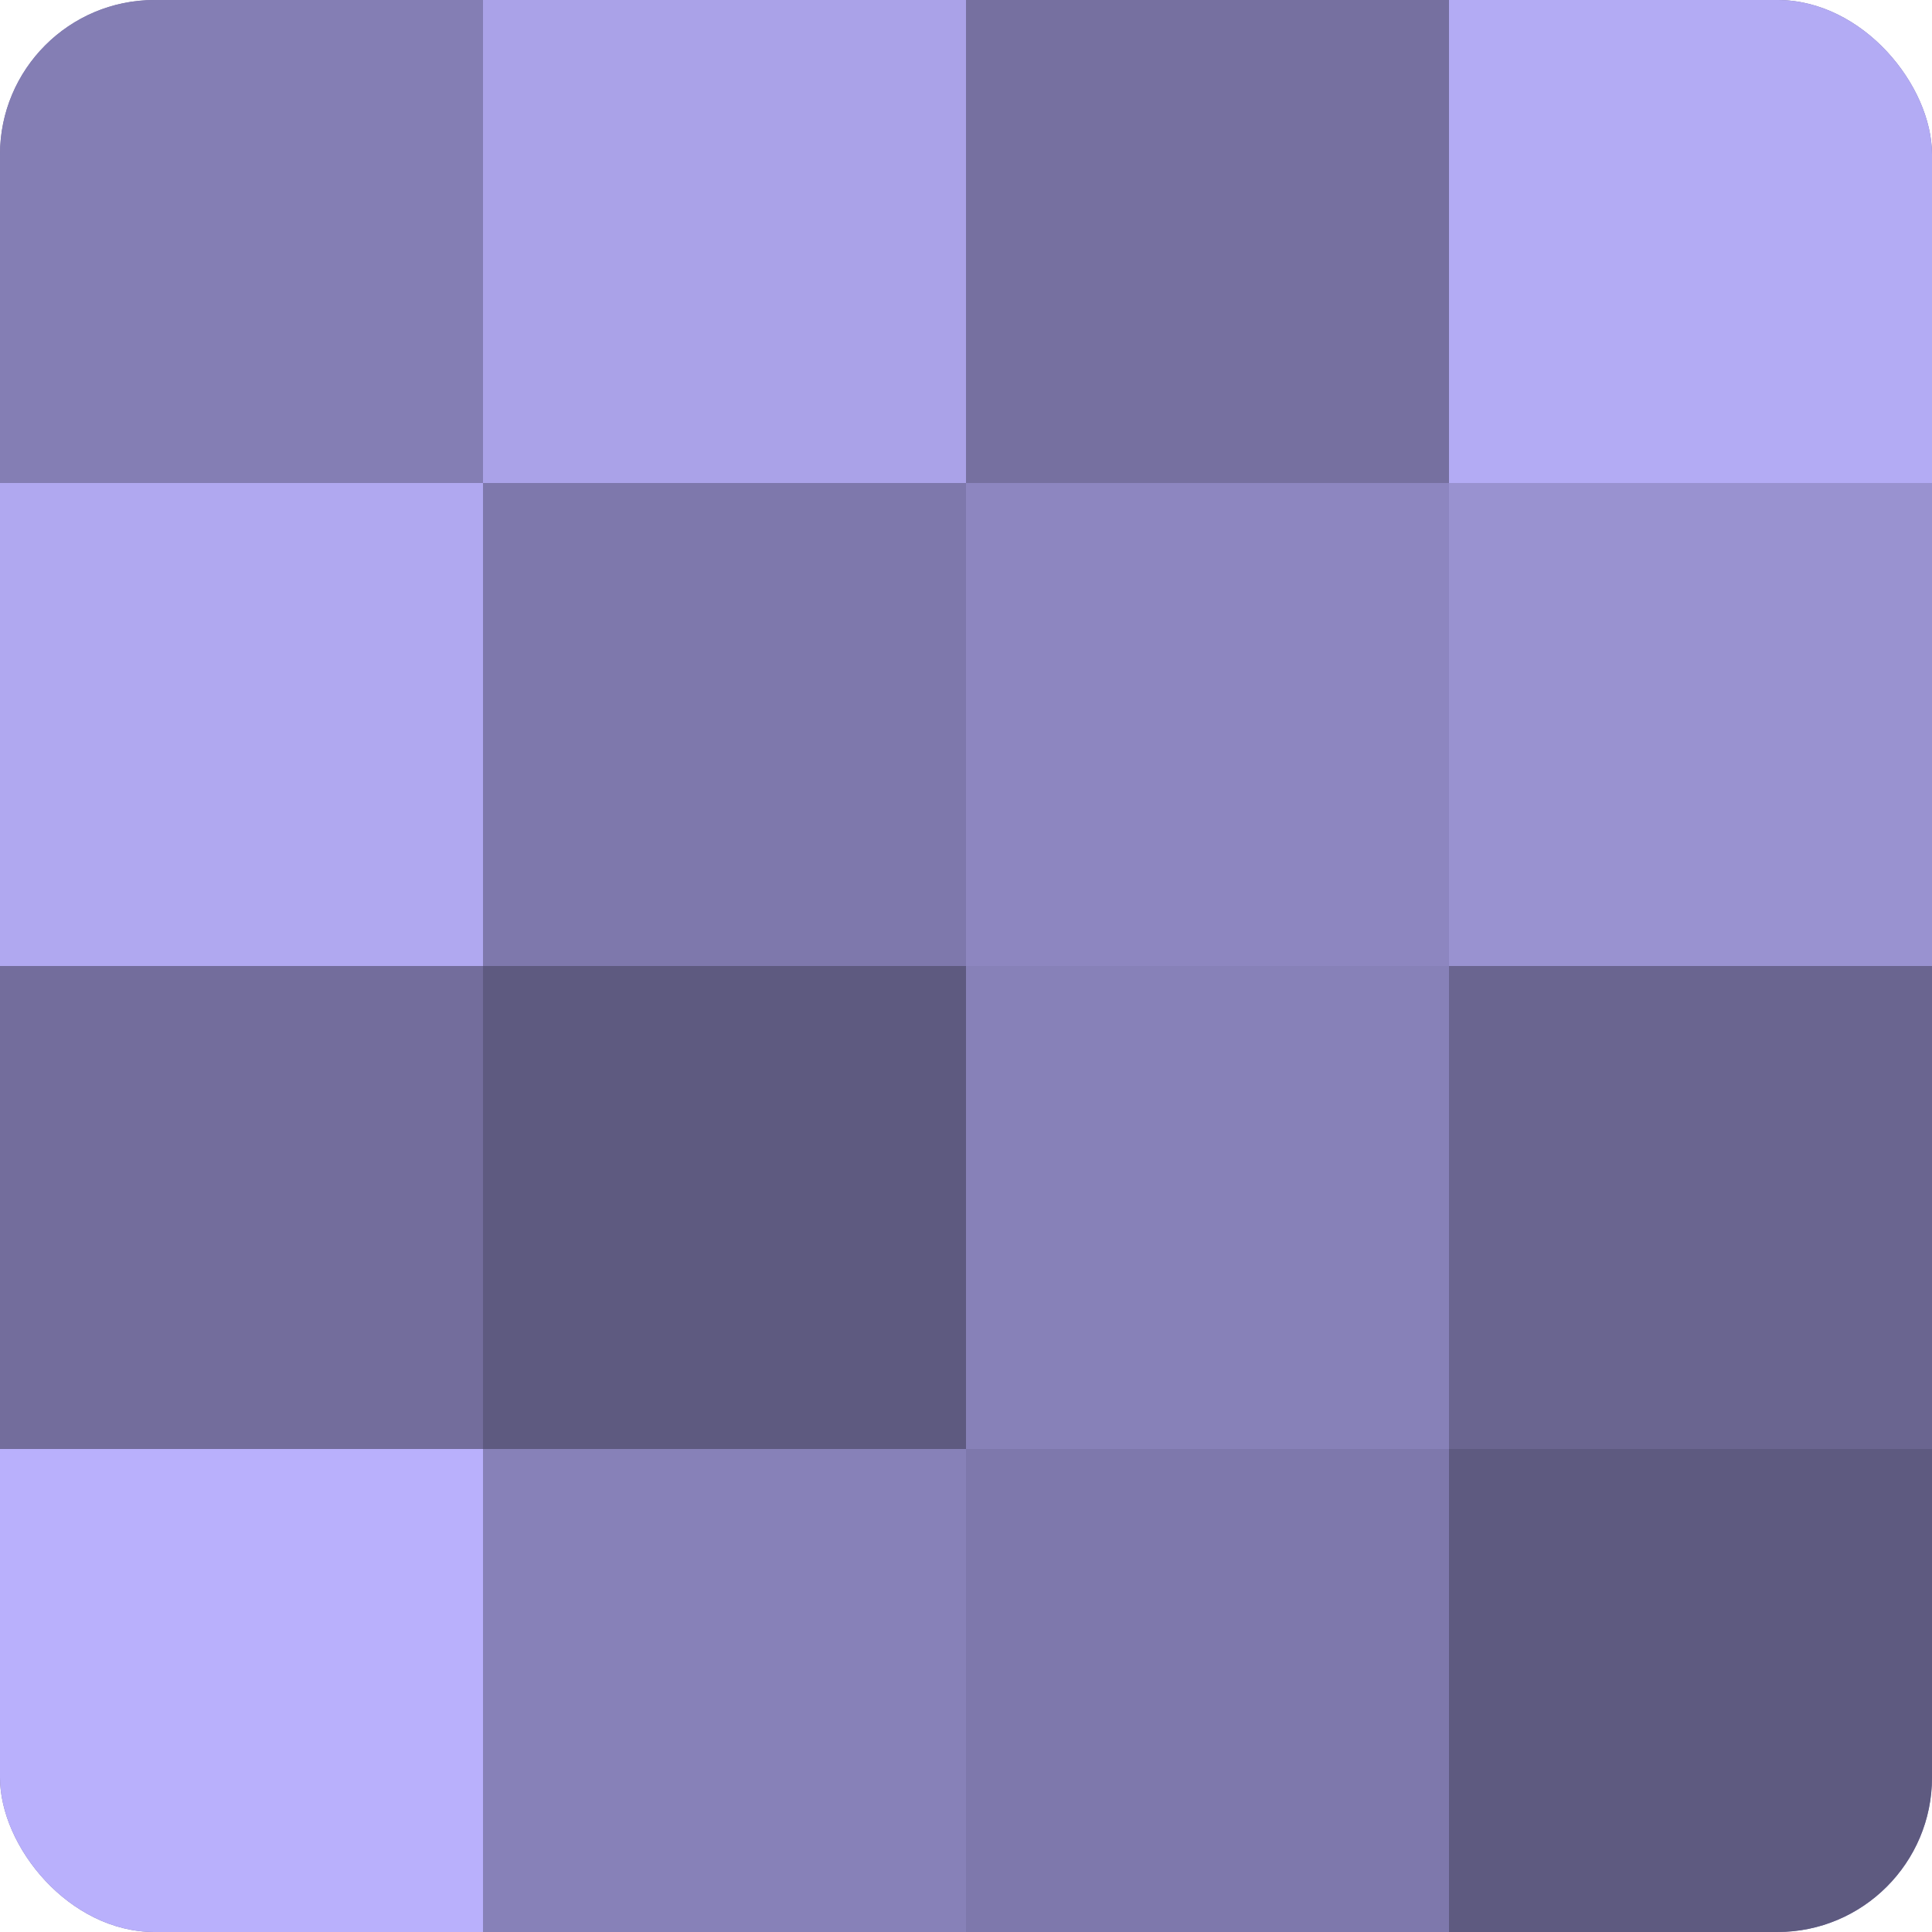 <?xml version="1.0" encoding="UTF-8"?>
<svg xmlns="http://www.w3.org/2000/svg" width="60" height="60" viewBox="0 0 100 100" preserveAspectRatio="xMidYMid meet"><defs><clipPath id="c" width="100" height="100"><rect width="100" height="100" rx="8" ry="8"/></clipPath></defs><g clip-path="url(#c)"><rect width="100" height="100" fill="#7670a0"/><rect width="25" height="25" fill="#847eb4"/><rect y="25" width="25" height="25" fill="#b0a8f0"/><rect y="50" width="25" height="25" fill="#736d9c"/><rect y="75" width="25" height="25" fill="#b9b0fc"/><rect x="25" width="25" height="25" fill="#aaa2e8"/><rect x="25" y="25" width="25" height="25" fill="#7e78ac"/><rect x="25" y="50" width="25" height="25" fill="#5e5a80"/><rect x="25" y="75" width="25" height="25" fill="#8781b8"/><rect x="50" width="25" height="25" fill="#7670a0"/><rect x="50" y="25" width="25" height="25" fill="#8d86c0"/><rect x="50" y="50" width="25" height="25" fill="#8781b8"/><rect x="50" y="75" width="25" height="25" fill="#7e78ac"/><rect x="75" width="25" height="25" fill="#b3abf4"/><rect x="75" y="25" width="25" height="25" fill="#9992d0"/><rect x="75" y="50" width="25" height="25" fill="#6a6590"/><rect x="75" y="75" width="25" height="25" fill="#5e5a80"/></g></svg>
